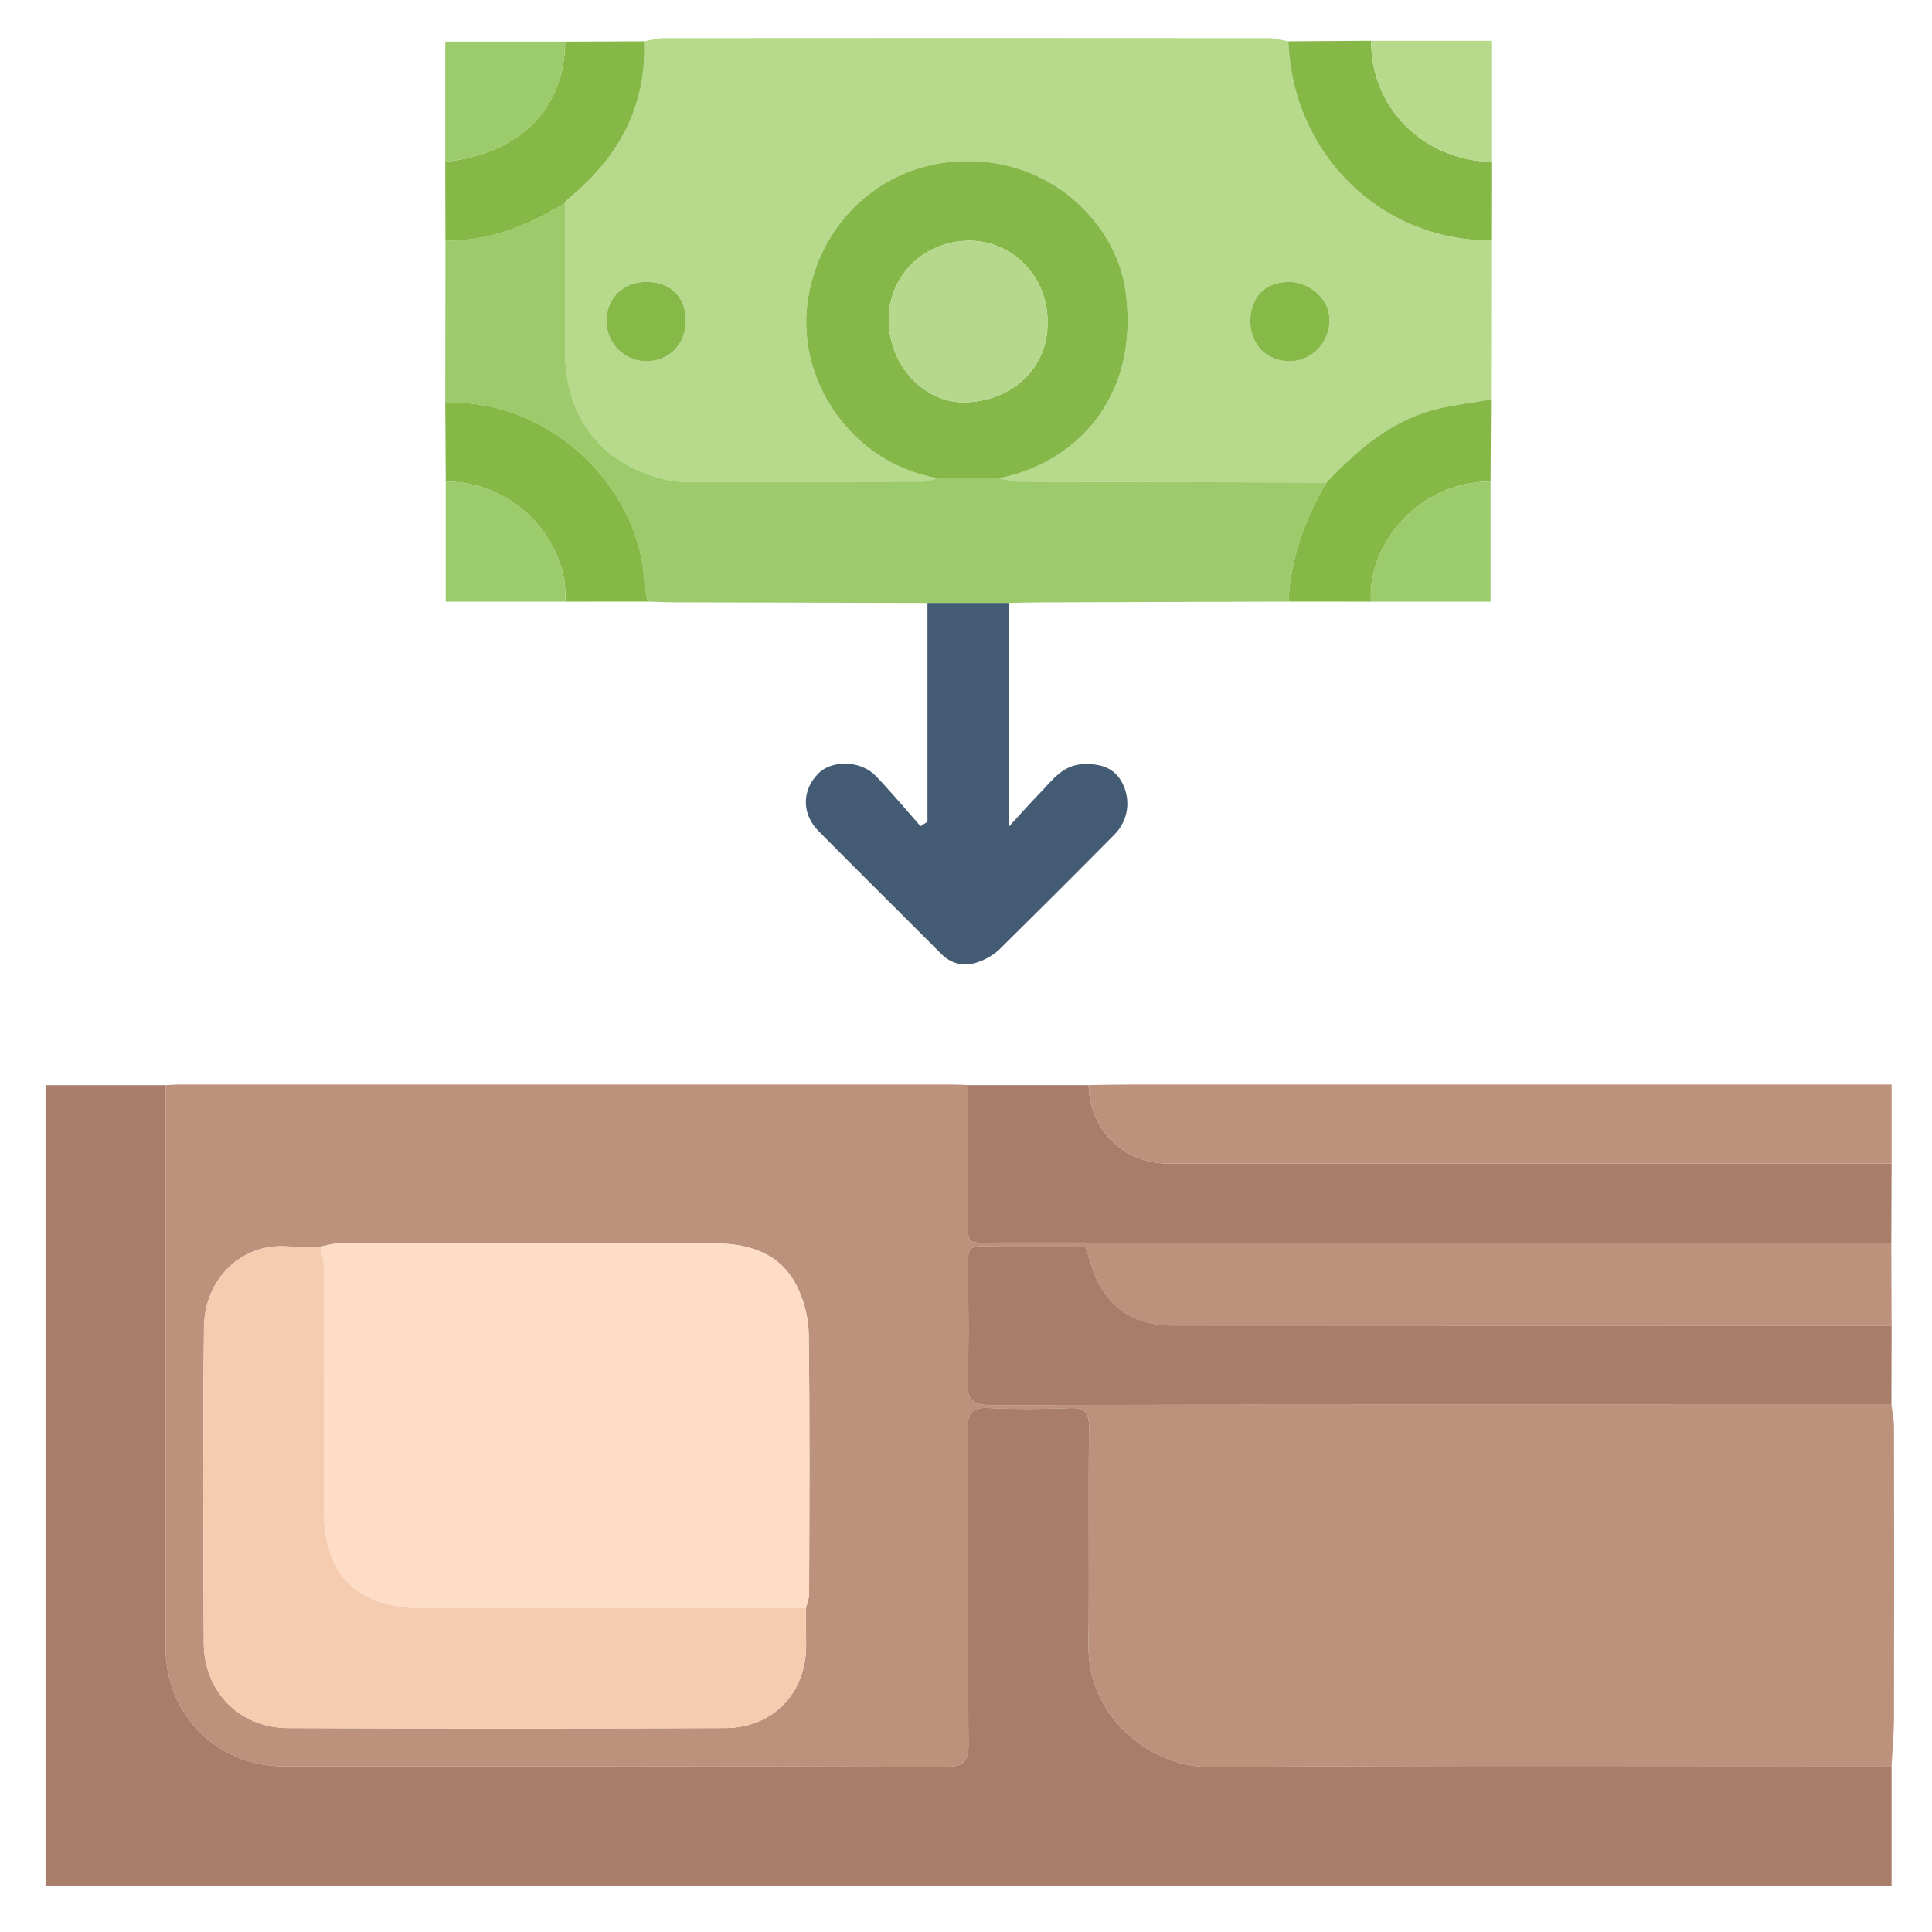 <?xml version="1.0" encoding="UTF-8"?>
<svg xmlns="http://www.w3.org/2000/svg" width="100" height="100" viewBox="0 0 100 100" fill="none">
  <path d="M8.566 56.168C8.825 56.156 9.084 56.134 9.343 56.134C22.675 56.133 36.007 56.133 49.34 56.134C49.598 56.134 49.857 56.154 50.116 56.164C50.114 58.373 50.103 60.583 50.112 62.791C50.119 64.509 49.9 64.318 51.592 64.318C67.026 64.324 82.46 64.324 97.894 64.325C97.899 65.756 97.904 67.186 97.909 68.616C85.498 68.614 73.087 68.616 60.676 68.606C59.035 68.605 57.703 67.953 56.897 66.482C56.578 65.899 56.429 65.224 56.177 64.519C54.37 64.519 52.555 64.534 50.741 64.51C50.096 64.502 50.106 64.889 50.107 65.339C50.113 67.385 50.161 69.434 50.087 71.477C50.052 72.445 50.294 72.732 51.31 72.729C66.841 72.696 82.371 72.708 97.901 72.71C97.947 73.091 98.032 73.471 98.033 73.852C98.042 78.868 98.045 83.884 98.033 88.9C98.031 89.739 97.951 90.577 97.907 91.415C86.146 91.418 74.384 91.37 62.623 91.46C59.657 91.482 56.3 88.967 56.341 85.168C56.382 81.4 56.328 77.631 56.368 73.863C56.376 73.078 56.132 72.856 55.372 72.885C53.977 72.94 52.576 72.952 51.182 72.882C50.323 72.838 50.083 73.097 50.09 73.964C50.13 79.389 50.089 84.814 50.131 90.239C50.138 91.153 49.928 91.448 48.964 91.446C37.528 91.412 26.091 91.426 14.654 91.422C11.241 91.421 8.575 88.739 8.574 85.307C8.569 75.594 8.569 65.881 8.567 56.168L8.566 56.168ZM41.716 83.228C41.773 82.985 41.88 82.742 41.88 82.499C41.89 78.02 41.919 73.54 41.859 69.061C41.848 68.219 41.619 67.309 41.238 66.558C40.379 64.861 38.776 64.361 36.995 64.358C30.502 64.346 24.009 64.351 17.516 64.361C17.209 64.361 16.902 64.469 16.595 64.527C16.011 64.524 15.424 64.552 14.842 64.511C12.533 64.345 10.586 66.17 10.558 68.694C10.497 74.148 10.518 79.604 10.548 85.059C10.562 87.575 12.407 89.437 14.92 89.447C22.455 89.476 29.99 89.476 37.525 89.446C40.014 89.436 41.723 87.637 41.724 85.177C41.724 84.527 41.719 83.878 41.716 83.228Z" fill="#BD927C"></path>
  <path d="M8.566 56.167C8.568 65.88 8.569 75.593 8.573 85.306C8.575 88.738 11.241 91.421 14.654 91.422C26.091 91.425 37.527 91.411 48.964 91.445C49.927 91.448 50.137 91.152 50.13 90.238C50.088 84.814 50.13 79.388 50.089 73.964C50.083 73.096 50.323 72.838 51.182 72.881C52.575 72.952 53.977 72.939 55.371 72.885C56.132 72.855 56.376 73.077 56.367 73.863C56.328 77.631 56.381 81.399 56.341 85.167C56.3 88.967 59.656 91.482 62.623 91.459C74.383 91.369 86.145 91.418 97.907 91.414C97.907 93.457 97.907 95.5 97.907 97.623H2.358V56.167H8.566Z" fill="#A87E6B"></path>
  <path d="M33.34 2.139C33.678 2.081 34.016 1.974 34.353 1.974C44.793 1.965 55.232 1.965 65.671 1.974C66.009 1.974 66.347 2.081 66.684 2.139C66.918 8.09 71.573 12.471 77.186 12.444C77.183 15.189 77.179 17.934 77.176 20.679C76.296 20.826 75.406 20.93 74.539 21.13C72.114 21.687 70.311 23.219 68.662 24.974C63.373 24.962 58.084 24.954 52.795 24.93C52.424 24.929 52.053 24.819 51.682 24.76C55.461 24.048 59.043 20.754 58.26 15.06C57.804 11.744 54.62 8.301 50.029 8.336C45.615 8.369 42.233 11.643 41.773 15.872C41.341 19.837 44.136 23.984 48.538 24.758C48.265 24.818 47.992 24.93 47.718 24.93C43.596 24.941 39.473 24.939 35.351 24.935C35.094 24.934 34.831 24.915 34.581 24.86C31.207 24.111 29.257 21.674 29.25 18.201C29.245 15.637 29.246 13.073 29.244 10.51C29.302 10.432 29.347 10.339 29.419 10.28C31.997 8.178 33.472 5.545 33.34 2.139L33.34 2.139ZM33.494 14.591C32.26 14.579 31.392 15.423 31.39 16.635C31.387 17.745 32.317 18.688 33.424 18.698C34.623 18.709 35.49 17.832 35.496 16.604C35.501 15.388 34.719 14.602 33.494 14.591ZM64.716 16.62C64.713 17.845 65.568 18.706 66.777 18.697C67.906 18.689 68.838 17.705 68.818 16.542C68.801 15.49 67.815 14.587 66.689 14.592C65.484 14.597 64.718 15.384 64.716 16.62Z" fill="#B6D98C"></path>
  <path d="M29.244 10.51C29.246 13.073 29.245 15.637 29.25 18.201C29.257 21.674 31.207 24.112 34.581 24.86C34.831 24.916 35.094 24.934 35.351 24.935C39.473 24.939 43.596 24.941 47.718 24.93C47.991 24.93 48.265 24.818 48.538 24.758C49.586 24.758 50.634 24.759 51.682 24.759C52.053 24.819 52.424 24.929 52.795 24.93C58.084 24.953 63.373 24.962 68.661 24.974C67.531 26.877 66.794 28.906 66.695 31.139C62.45 31.151 58.206 31.163 53.961 31.178C53.379 31.18 52.796 31.198 52.213 31.208C50.811 31.208 49.408 31.208 48.006 31.208C43.599 31.198 39.192 31.188 34.785 31.175C34.365 31.174 33.944 31.151 33.524 31.138C33.465 30.789 33.37 30.441 33.352 30.089C33.09 25.147 28.369 20.604 23.046 20.853C23.049 18.052 23.052 15.25 23.055 12.448C25.336 12.499 27.34 11.661 29.244 10.509L29.244 10.51Z" fill="#9DCB6B"></path>
  <path d="M97.9 72.71C82.37 72.708 66.84 72.695 51.31 72.729C50.294 72.731 50.052 72.445 50.087 71.477C50.161 69.433 50.113 67.385 50.107 65.338C50.105 64.888 50.096 64.501 50.74 64.51C52.554 64.534 54.369 64.518 56.176 64.518C56.428 65.223 56.578 65.899 56.897 66.481C57.702 67.953 59.035 68.604 60.676 68.606C73.087 68.616 85.498 68.614 97.909 68.616C97.906 69.98 97.903 71.345 97.9 72.71H97.9Z" fill="#A87E6B"></path>
  <path d="M97.894 64.325C82.46 64.323 67.026 64.324 51.592 64.318C49.9 64.317 50.119 64.509 50.112 62.791C50.103 60.582 50.114 58.373 50.116 56.164C52.192 56.164 54.267 56.164 56.343 56.164C56.433 58.543 58.159 60.227 60.531 60.227C72.99 60.23 85.45 60.229 97.909 60.229C97.904 61.594 97.899 62.959 97.894 64.325V64.325Z" fill="#A87E6B"></path>
  <path d="M97.909 60.229C85.45 60.229 72.99 60.23 60.531 60.227C58.159 60.227 56.433 58.543 56.343 56.164C57.089 56.154 57.835 56.134 58.581 56.134C71.304 56.132 84.027 56.133 96.75 56.133H97.91V60.229H97.909Z" fill="#BD927C"></path>
  <path d="M48.006 31.208C49.408 31.208 50.81 31.208 52.213 31.208C52.213 34.972 52.213 38.735 52.213 42.794C52.856 42.095 53.325 41.56 53.821 41.053C54.46 40.399 54.993 39.594 56.061 39.553C56.968 39.518 57.718 39.724 58.136 40.619C58.532 41.469 58.385 42.487 57.687 43.192C55.724 45.177 53.747 47.148 51.761 49.11C51.516 49.352 51.205 49.55 50.89 49.693C50.096 50.053 49.354 50.013 48.694 49.35C46.589 47.232 44.46 45.138 42.363 43.012C41.475 42.111 41.508 40.867 42.376 40.018C43.092 39.317 44.564 39.359 45.334 40.165C46.135 41.002 46.878 41.894 47.646 42.763L48.006 42.534V31.208L48.006 31.208Z" fill="#445C73"></path>
  <path d="M66.695 31.139C66.794 28.906 67.531 26.877 68.661 24.973C70.311 23.218 72.113 21.687 74.538 21.13C75.406 20.93 76.296 20.826 77.176 20.679C77.167 22.093 77.159 23.507 77.15 24.921C73.247 24.961 70.756 28.34 70.965 31.141C69.541 31.14 68.118 31.139 66.695 31.138V31.139Z" fill="#86B848"></path>
  <path d="M23.046 20.853C28.369 20.604 33.09 25.147 33.352 30.09C33.37 30.441 33.465 30.789 33.524 31.138C32.101 31.139 30.678 31.14 29.255 31.141C29.462 28.335 26.968 24.962 23.071 24.921C23.063 23.565 23.054 22.209 23.046 20.853Z" fill="#86B848"></path>
  <path d="M29.244 10.51C27.339 11.661 25.336 12.499 23.054 12.449C23.052 11.091 23.049 9.734 23.046 8.376C26.893 7.962 29.217 5.633 29.253 2.156C30.616 2.15 31.978 2.145 33.34 2.139C33.472 5.545 31.997 8.177 29.42 10.28C29.347 10.339 29.302 10.432 29.244 10.509L29.244 10.51Z" fill="#85B847"></path>
  <path d="M77.186 12.443C71.573 12.471 66.918 8.09 66.684 2.139C68.114 2.129 69.544 2.12 70.975 2.111C70.936 5.547 73.654 8.287 77.191 8.38C77.189 9.734 77.188 11.089 77.186 12.443Z" fill="#86B848"></path>
  <path d="M77.191 8.38C73.654 8.287 70.936 5.547 70.975 2.111C73.019 2.111 75.064 2.111 77.191 2.111V8.38Z" fill="#B6D98C"></path>
  <path d="M23.071 24.921C26.968 24.962 29.462 28.335 29.254 31.141H23.071V24.921Z" fill="#9CCB6B"></path>
  <path d="M70.965 31.141C70.756 28.341 73.247 24.962 77.15 24.921V31.141H70.965Z" fill="#9CCB6B"></path>
  <path d="M29.253 2.156C29.216 5.633 26.893 7.962 23.046 8.376C23.046 6.313 23.046 4.25 23.046 2.156H29.253Z" fill="#9CCB6B"></path>
  <path d="M16.595 64.527C16.902 64.469 17.209 64.361 17.516 64.361C24.009 64.351 30.502 64.346 36.995 64.358C38.776 64.361 40.379 64.861 41.238 66.557C41.619 67.309 41.848 68.219 41.859 69.061C41.919 73.54 41.89 78.019 41.88 82.499C41.88 82.742 41.773 82.985 41.715 83.228C35.086 83.229 28.456 83.231 21.826 83.231C18.506 83.231 16.766 81.509 16.766 78.221C16.765 73.997 16.769 69.773 16.758 65.549C16.757 65.208 16.652 64.868 16.595 64.527L16.595 64.527Z" fill="#FEDDC7"></path>
  <path d="M16.595 64.527C16.652 64.868 16.757 65.208 16.758 65.549C16.769 69.773 16.765 73.998 16.765 78.222C16.766 81.509 18.506 83.231 21.826 83.231C28.456 83.231 35.086 83.229 41.715 83.228C41.718 83.878 41.724 84.527 41.724 85.177C41.723 87.637 40.014 89.436 37.524 89.446C29.989 89.476 22.455 89.476 14.92 89.447C12.407 89.437 10.562 87.575 10.548 85.059C10.518 79.604 10.497 74.148 10.558 68.694C10.586 66.17 12.533 64.345 14.842 64.511C15.424 64.552 16.011 64.524 16.595 64.527L16.595 64.527Z" fill="#F6CCB0"></path>
  <path d="M51.682 24.759C50.634 24.759 49.586 24.758 48.538 24.757C44.136 23.984 41.341 19.837 41.772 15.872C42.233 11.643 45.615 8.369 50.028 8.336C54.62 8.301 57.804 11.744 58.26 15.06C59.042 20.754 55.461 24.048 51.682 24.759L51.682 24.759ZM54.219 16.599C54.224 14.336 52.415 12.471 50.204 12.461C47.862 12.45 46.014 14.232 45.999 16.513C45.985 18.845 47.788 20.876 49.965 20.826C52.351 20.771 54.303 19.053 54.219 16.599L54.219 16.599Z" fill="#85B848"></path>
  <path d="M33.494 14.591C34.719 14.602 35.501 15.388 35.496 16.604C35.49 17.832 34.622 18.709 33.424 18.698C32.317 18.688 31.387 17.745 31.39 16.635C31.392 15.422 32.26 14.579 33.494 14.591Z" fill="#86B948"></path>
  <path d="M64.716 16.62C64.718 15.384 65.484 14.598 66.689 14.592C67.815 14.587 68.8 15.49 68.818 16.542C68.838 17.705 67.906 18.689 66.777 18.697C65.568 18.706 64.714 17.845 64.716 16.62Z" fill="#86B948"></path>
  <path d="M54.219 16.599C54.303 19.053 52.351 20.771 49.965 20.826C47.788 20.876 45.985 18.845 46 16.513C46.014 14.232 47.863 12.45 50.204 12.46C52.415 12.471 54.224 14.336 54.219 16.599L54.219 16.599Z" fill="#B6D88C"></path>
</svg>
